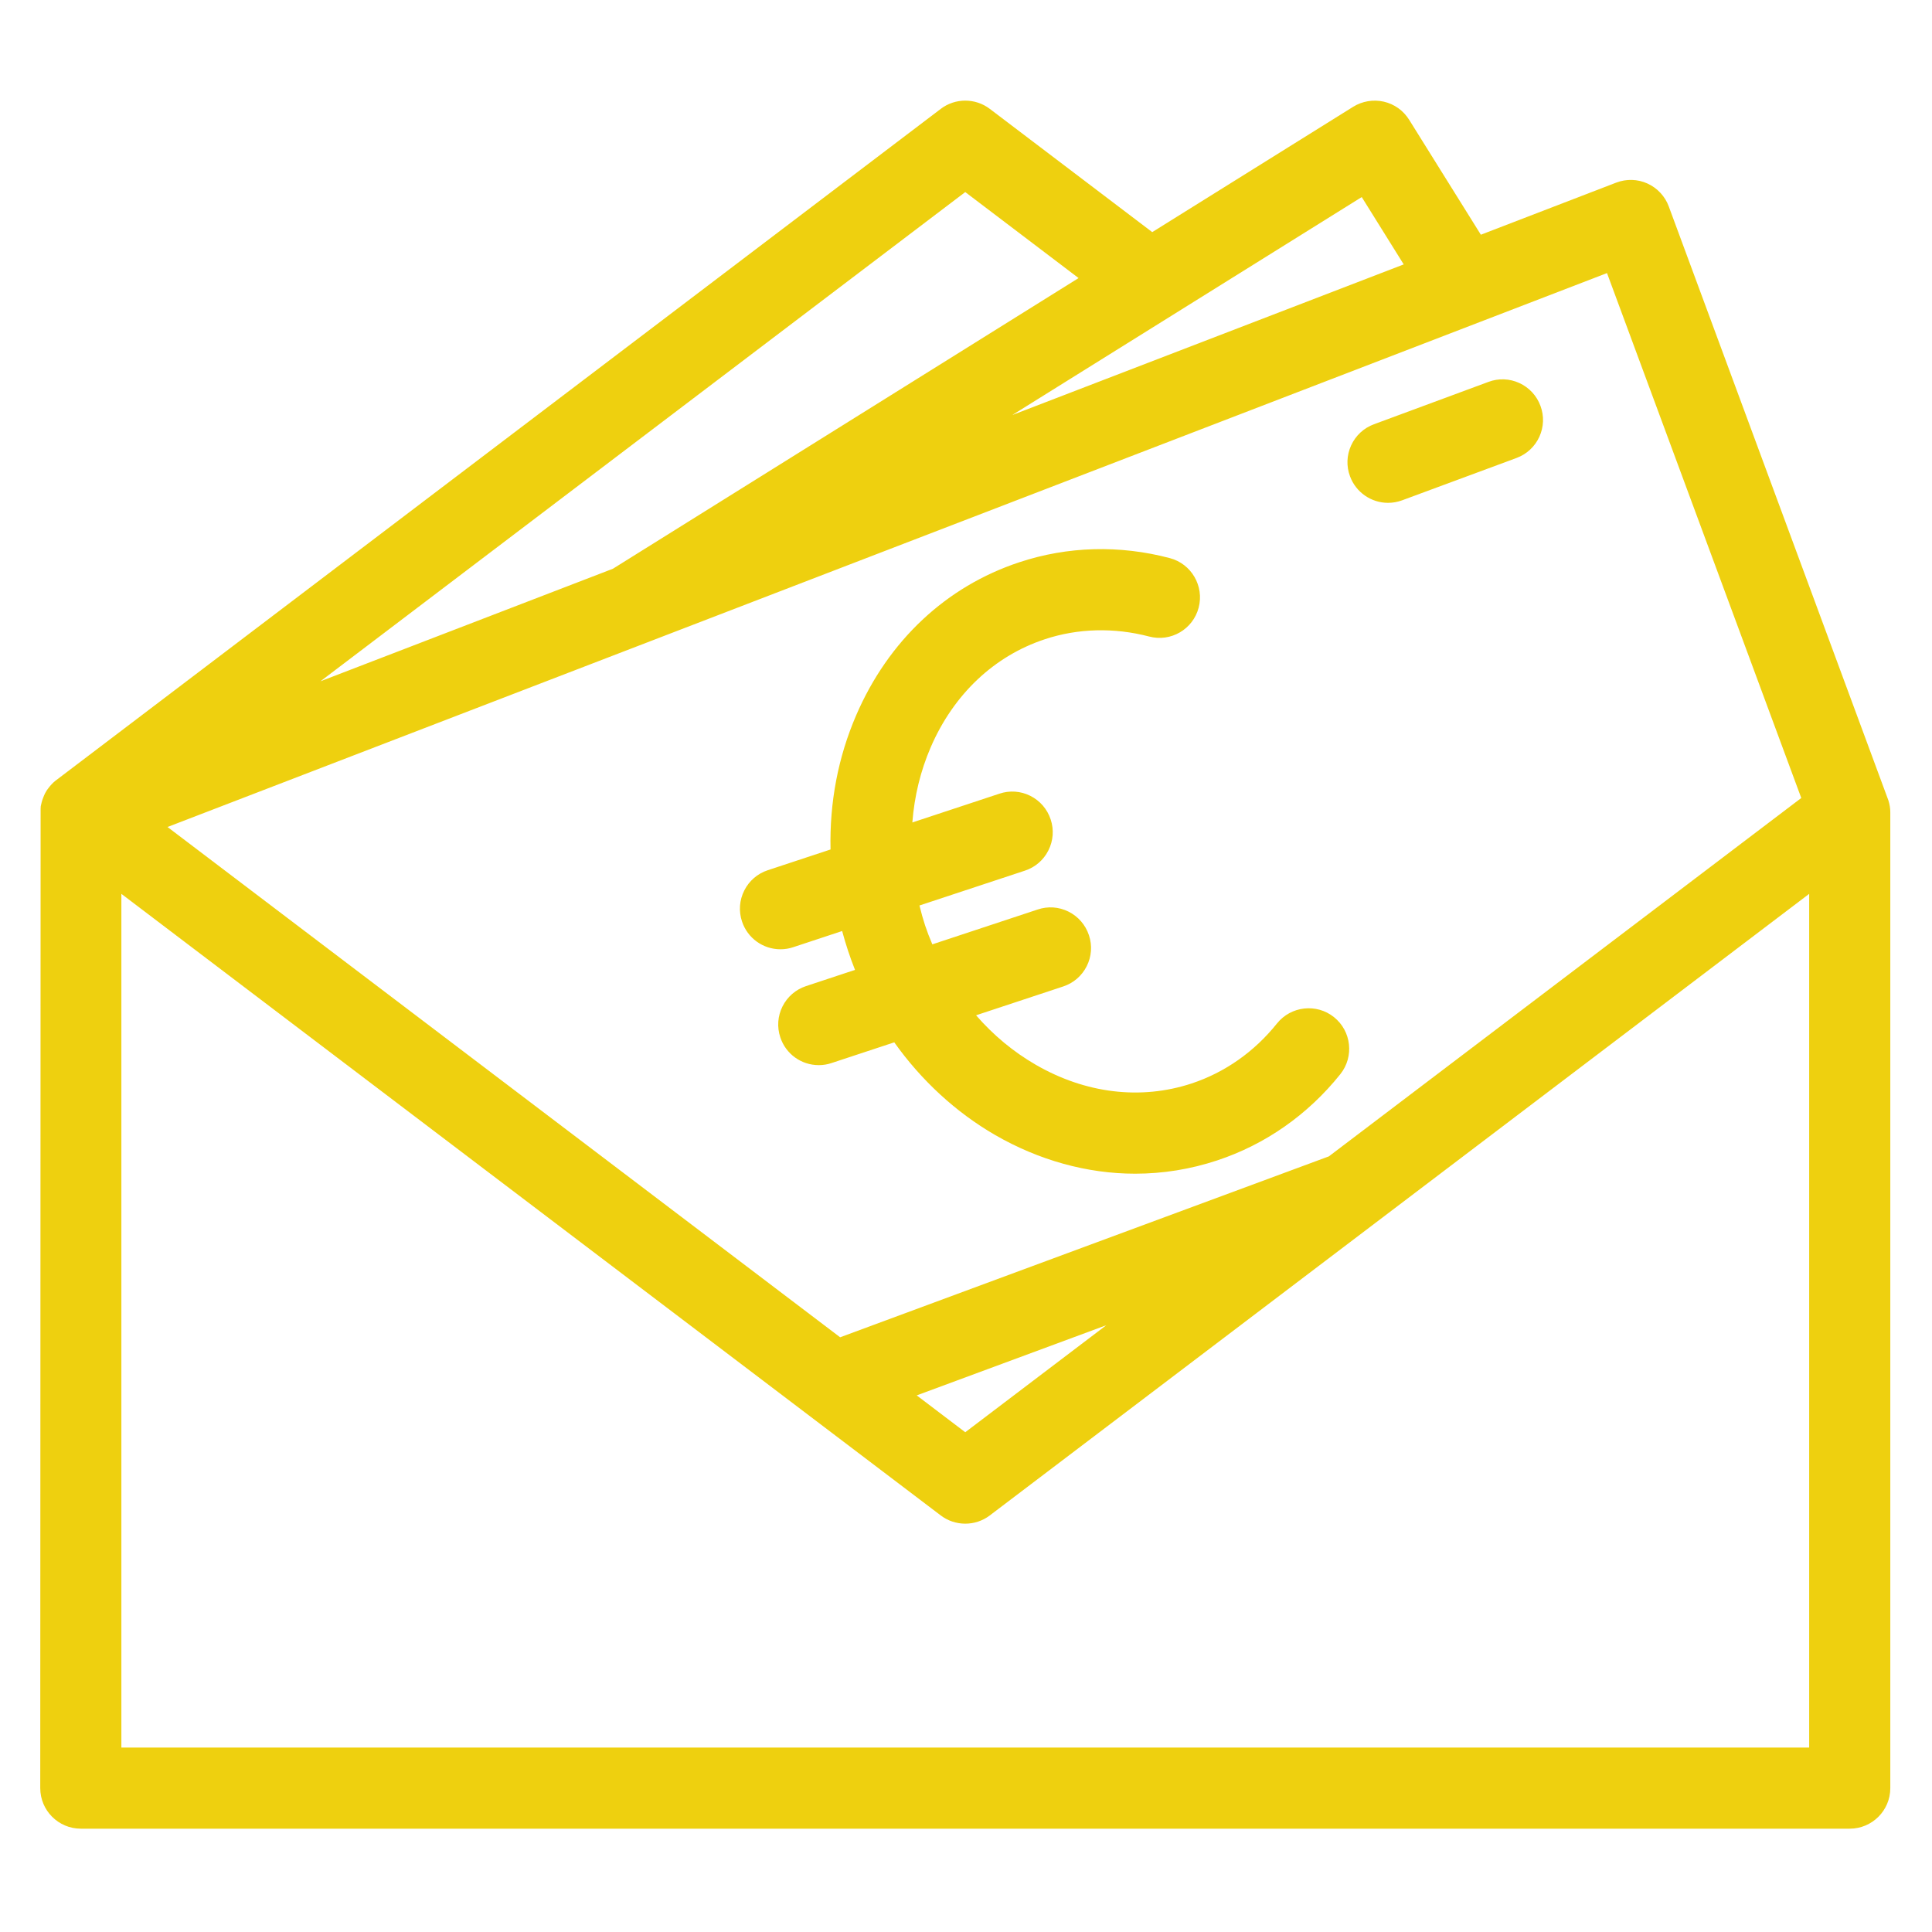 <?xml version="1.0" encoding="UTF-8"?>
<svg width="96px" height="96px" viewBox="0 0 96 96" version="1.1" xmlns="http://www.w3.org/2000/svg" xmlns:xlink="http://www.w3.org/1999/xlink">
    <!-- Generator: Sketch 54.1 (76490) - https://sketchapp.com -->
    <title>icn_reward</title>
    <desc>Created with Sketch.</desc>
    <defs>
        <path d="M89.897,86.835 L6.031,86.835 L6.031,44.415 L46.746,75.302 C47.464,75.846 48.464,75.847 49.181,75.302 L89.897,44.415 L89.897,86.835 Z M54.971,65.85 L47.963,71.167 L45.551,69.336 L54.971,65.85 Z M79.851,13.569 L89.504,39.652 L66.03,57.46 L41.746,66.449 L8.324,41.093 L79.851,13.569 Z M47.963,9.544 L53.594,13.817 L30.456,28.26 L15.922,33.853 L47.963,9.544 Z M67.664,9.792 L69.75,13.138 L50.299,20.623 L67.664,9.792 Z M93.833,39.77 L82.921,10.26 C82.739,9.759 82.353,9.343 81.864,9.12 C81.373,8.897 80.819,8.88 80.307,9.075 L73.583,11.663 L70.017,5.947 C69.73,5.491 69.285,5.172 68.759,5.051 C68.239,4.933 67.687,5.027 67.24,5.305 L57.254,11.534 L49.182,5.409 C48.464,4.863 47.46,4.865 46.747,5.409 L2.744,38.803 C2.687,38.851 2.633,38.898 2.578,38.956 C2.516,39.019 2.462,39.087 2.385,39.189 C2.348,39.234 2.314,39.28 2.246,39.407 C2.208,39.478 2.178,39.551 2.144,39.64 C2.112,39.723 2.084,39.806 2.068,39.873 L2.025,40.062 C2.019,40.102 2.018,40.141 2.018,40.187 L2,88.851 C2,89.962 2.904,90.866 4.015,90.866 L91.913,90.866 C93.024,90.866 93.928,89.962 93.928,88.851 L93.928,40.356 C93.928,40.167 93.897,39.975 93.833,39.77 L93.833,39.77 Z M49.438,56.392 C51.616,57.653 54.024,58.32 56.403,58.32 C57.787,58.32 59.157,58.099 60.473,57.663 C62.871,56.872 64.989,55.389 66.601,53.374 C67.294,52.505 67.153,51.235 66.285,50.541 C65.421,49.848 64.149,49.987 63.452,50.856 C62.331,52.258 60.864,53.29 59.21,53.837 C56.687,54.669 53.935,54.338 51.459,52.903 C50.356,52.265 49.363,51.441 48.5,50.449 L52.827,49.018 C53.338,48.851 53.754,48.493 53.997,48.012 C54.24,47.531 54.28,46.984 54.11,46.474 C53.94,45.958 53.578,45.54 53.092,45.297 C52.612,45.059 52.068,45.021 51.564,45.192 L46.327,46.924 C46.18,46.581 46.063,46.272 45.964,45.973 C45.865,45.671 45.775,45.353 45.688,44.993 L50.924,43.263 C51.437,43.095 51.852,42.738 52.094,42.257 C52.337,41.776 52.377,41.229 52.208,40.719 C52.039,40.204 51.678,39.787 51.195,39.544 C50.715,39.304 50.17,39.267 49.662,39.437 L45.334,40.867 C45.435,39.555 45.742,38.301 46.246,37.132 C47.381,34.503 49.395,32.597 51.917,31.764 C53.561,31.219 55.353,31.172 57.098,31.628 C58.18,31.915 59.279,31.267 59.561,30.194 C59.843,29.118 59.199,28.014 58.126,27.732 C55.63,27.073 53.047,27.144 50.651,27.938 C47.02,29.135 44.142,31.834 42.545,35.536 C41.645,37.622 41.216,39.866 41.269,42.21 L38.152,43.24 C37.639,43.409 37.224,43.767 36.982,44.249 C36.74,44.729 36.7,45.275 36.869,45.784 C37.141,46.612 37.91,47.169 38.782,47.169 C39,47.169 39.213,47.134 39.414,47.066 L41.846,46.262 C41.934,46.591 42.032,46.918 42.137,47.237 C42.243,47.556 42.359,47.877 42.485,48.193 L40.054,48.998 C39.542,49.167 39.126,49.525 38.883,50.007 C38.642,50.487 38.603,51.033 38.772,51.541 C39.043,52.369 39.812,52.926 40.685,52.926 C40.903,52.926 41.117,52.891 41.317,52.823 L44.436,51.793 C45.778,53.685 47.501,55.271 49.438,56.392 L49.438,56.392 Z M68.97,24.986 C69.208,24.986 69.442,24.944 69.669,24.861 L75.356,22.756 C75.862,22.568 76.264,22.195 76.489,21.705 C76.712,21.215 76.732,20.669 76.545,20.168 C76.358,19.66 75.984,19.256 75.492,19.031 C75.002,18.807 74.456,18.789 73.957,18.977 L68.271,21.081 C67.765,21.268 67.363,21.64 67.138,22.13 C66.914,22.619 66.893,23.167 67.082,23.669 C67.372,24.457 68.13,24.986 68.97,24.986 L68.97,24.986 Z" id="path-1"></path>
    </defs>
    <g id="icn_reward" stroke="none" stroke-width="1" fill="none" fill-rule="evenodd">
        <mask id="mask-2" fill="white">
            <use xlink:href="#path-1"></use>
        </mask>
        <use fill="#EED00F" xlink:href="#path-1"></use>
    </g>
</svg>